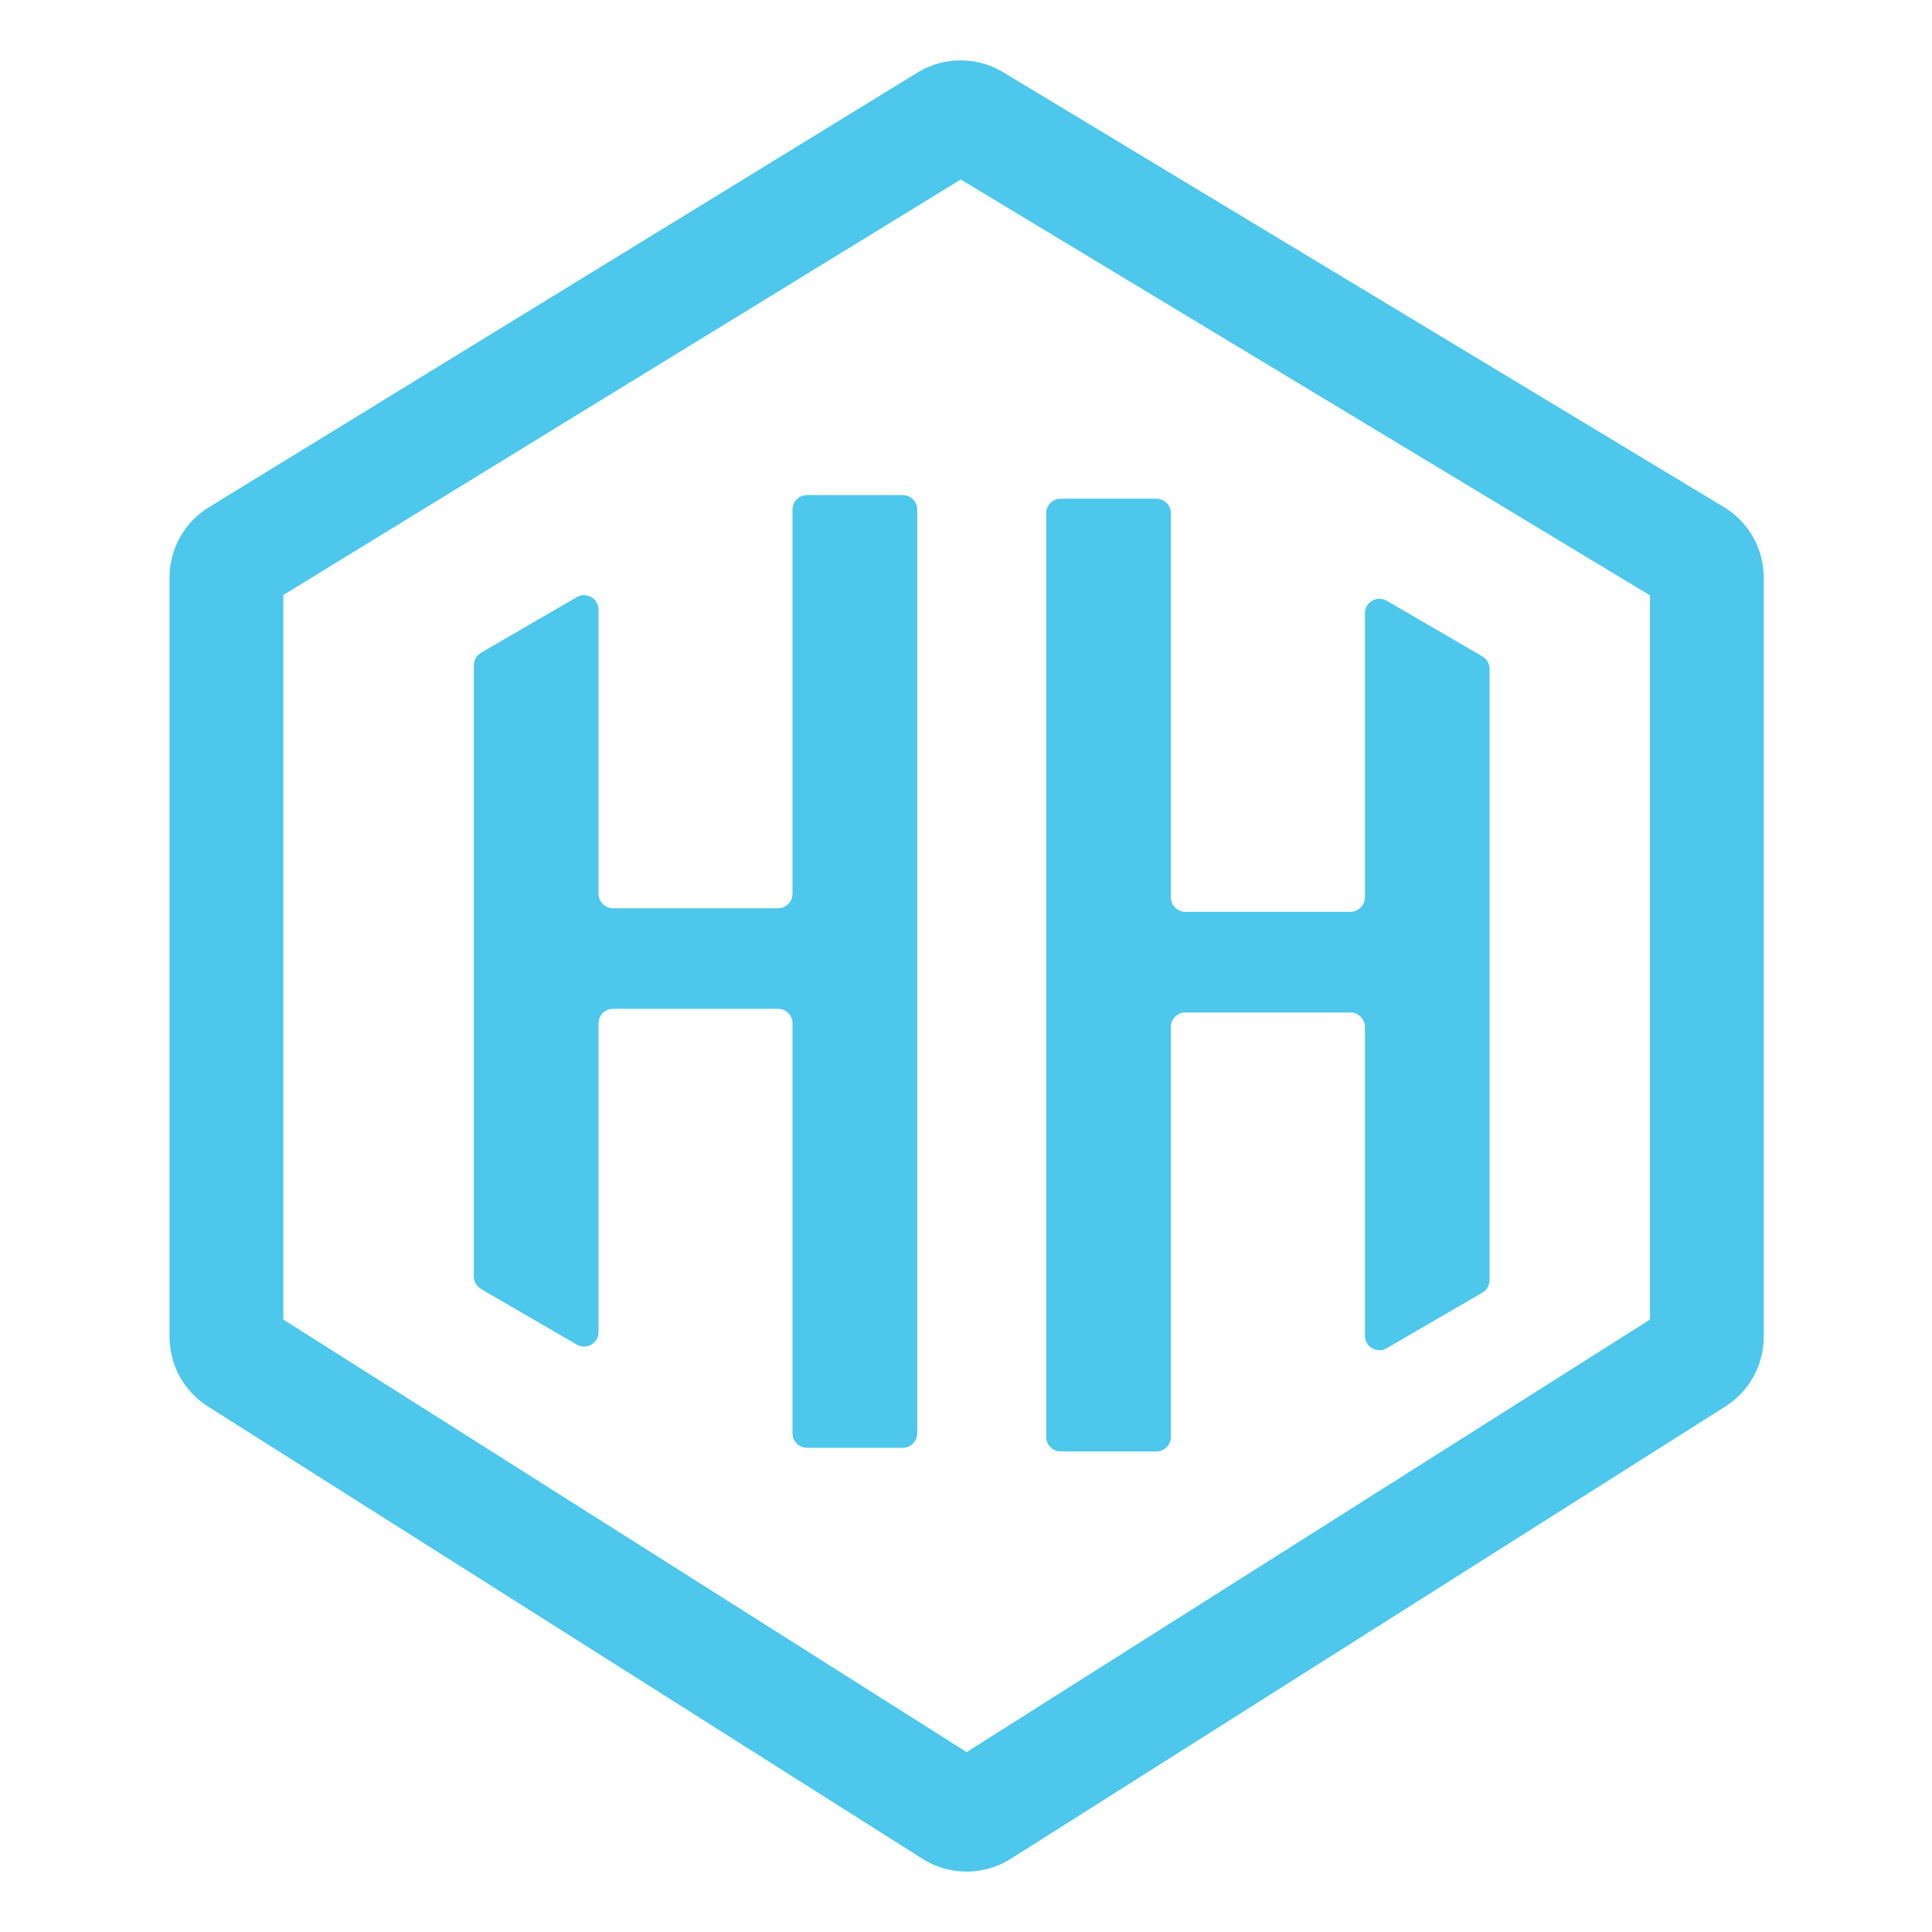 <svg width="64" height="64" viewBox="0 0 64 64" fill="none" xmlns="http://www.w3.org/2000/svg">
<path d="M9.385 19.712V43.712L32.021 58.041L54.658 43.712V19.722L31.826 5.946L9.385 19.712ZM58.426 44.284C58.426 45.219 57.947 46.09 57.157 46.59L33.481 61.577C32.59 62.141 31.453 62.141 30.561 61.577L6.886 46.59C6.095 46.09 5.616 45.219 5.616 44.284V19.131C5.616 18.182 6.109 17.301 6.919 16.804L30.394 2.403L30.476 2.355C31.304 1.885 32.317 1.882 33.149 2.345L33.231 2.392L57.107 16.798C57.926 17.292 58.426 18.179 58.426 19.135V44.284Z" fill="#4DC7EC"/>
<path d="M15.935 21.623C15.787 21.709 15.696 21.867 15.696 22.038V42.285C15.696 42.456 15.787 42.614 15.935 42.7L19.106 44.542C19.426 44.728 19.827 44.497 19.827 44.127V33.899C19.827 33.634 20.042 33.419 20.307 33.419H25.773C26.038 33.419 26.253 33.634 26.253 33.899V47.48C26.253 47.745 26.468 47.96 26.733 47.96H29.904C30.17 47.96 30.384 47.745 30.384 47.48L30.384 16.88C30.384 16.615 30.17 16.4 29.904 16.4H26.733C26.468 16.4 26.253 16.615 26.253 16.88L26.253 29.606C26.253 29.871 26.038 30.086 25.773 30.086H20.307C20.042 30.086 19.827 29.871 19.827 29.606V20.196C19.827 19.826 19.426 19.595 19.106 19.781L15.935 21.623Z" fill="#4DC7EC"/>
<path d="M49.106 21.743C49.254 21.829 49.344 21.987 49.344 22.158V42.405C49.344 42.576 49.254 42.734 49.106 42.82L45.935 44.662C45.615 44.848 45.214 44.617 45.214 44.247V34.02C45.214 33.754 44.999 33.539 44.733 33.539H39.267C39.002 33.539 38.787 33.754 38.787 34.02V47.6C38.787 47.865 38.572 48.08 38.307 48.08H35.136C34.871 48.08 34.656 47.865 34.656 47.6L34.656 17C34.656 16.735 34.871 16.52 35.136 16.52H38.307C38.572 16.52 38.787 16.735 38.787 17L38.787 29.726C38.787 29.991 39.002 30.206 39.267 30.206H44.733C44.998 30.206 45.214 29.991 45.214 29.726V20.316C45.214 19.946 45.615 19.715 45.935 19.901L49.106 21.743Z" fill="#4DC7EC"/>
</svg>
